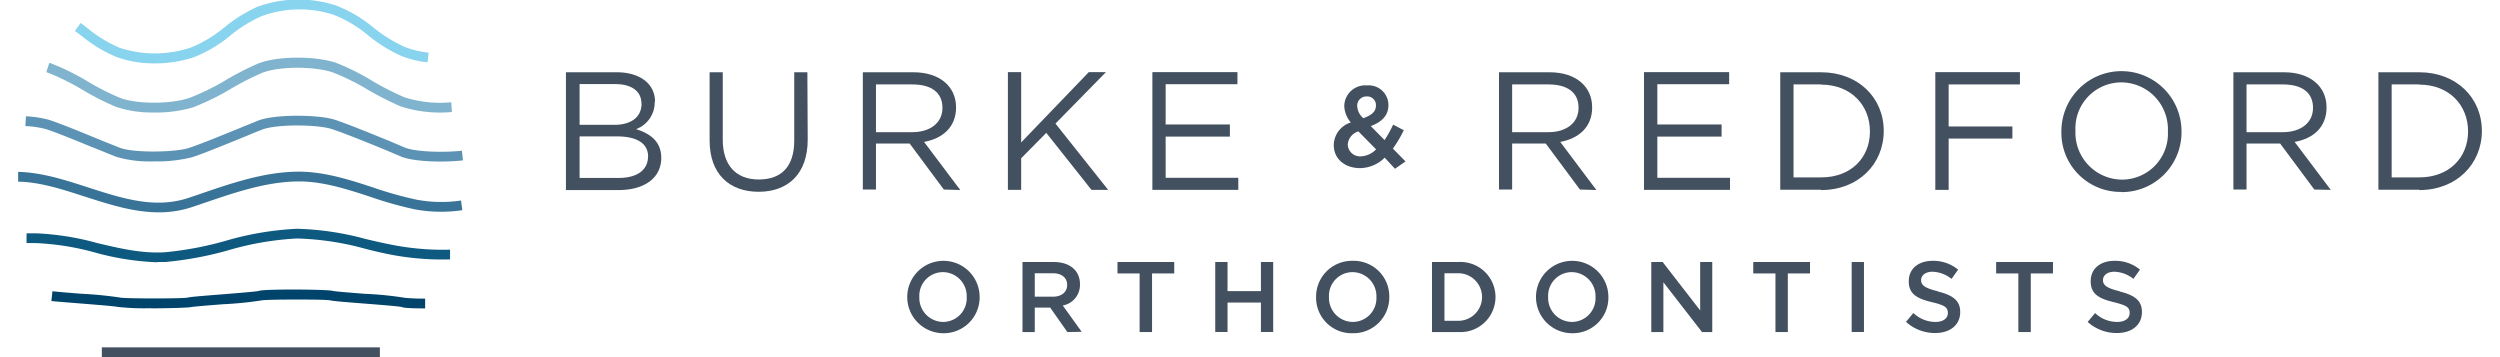 <svg height="40" viewBox="0 0 375 54.36" width="280" xmlns="http://www.w3.org/2000/svg"><path d="m20.76 9.65a16.91 16.91 0 0 1 -5.86-1 21.82 21.82 0 0 1 -5.26-3.2l-1-.75.88-1.2 1 .76a20.5 20.5 0 0 0 4.89 3 17.21 17.21 0 0 0 10.81 0 19.24 19.24 0 0 0 5.18-3.1 22.72 22.72 0 0 1 5-3.12 18.38 18.38 0 0 1 12-.2 20.54 20.54 0 0 1 5.69 3.36 22 22 0 0 0 4.72 2.93 14 14 0 0 0 3.67.88l-.16 1.48a15.29 15.29 0 0 1 -4.06-1 23 23 0 0 1 -5-3.12 19 19 0 0 0 -5.27-3.13 16.76 16.76 0 0 0 -10.99.24 20.91 20.91 0 0 0 -4.7 2.93 20.47 20.47 0 0 1 -5.6 3.32 19 19 0 0 1 -5.94.92" fill="#88d3ee"/><path d="m20.23 46.91a36.12 36.12 0 0 1 -5.1-.2c-.39-.1-3.44-.34-5.66-.52-1.75-.14-3.41-.27-4.41-.37l.16-1.49c1 .11 2.62.24 4.36.38a59.11 59.11 0 0 1 6 .59c.85.16 9.32.17 10.22 0 .37-.1 1.55-.21 5.16-.49 2.22-.18 5.26-.42 5.68-.53.77-.32 10.63-.24 11.25 0 .33.08 2.84.28 4.86.44a51.44 51.44 0 0 1 6.12.61 29.28 29.28 0 0 0 3.08.12v1.49c-3.14 0-3.4-.15-3.56-.21-.38-.11-3.48-.35-5.74-.53-3.62-.28-4.8-.39-5.17-.49-.91-.17-9.5-.15-10.35 0a54.61 54.61 0 0 1 -6 .6c-2 .16-4.52.36-4.87.44s-3.23.18-6 .18" fill="#00436b"/><path d="m12.74 52.87h42.32v1.49h-42.32z" fill="#43505f"/><path d="m20.68 17.12a17.19 17.19 0 0 1 -5.74-.84 40.84 40.84 0 0 1 -5.06-2.56 35.77 35.77 0 0 0 -5.51-2.72h-.09l.46-1.42h.1a36.76 36.76 0 0 1 5.77 2.83 38.51 38.51 0 0 0 4.86 2.47c2.54 1 7.83 1 10.67 0a36.35 36.35 0 0 0 5.59-2.76 44.87 44.87 0 0 1 4.75-2.43c3.17-1.26 8.85-1.13 11.83-.16a36.08 36.08 0 0 1 5.69 2.84 44.49 44.49 0 0 0 4.8 2.44 17.71 17.71 0 0 0 7.12.75l.11 1.49a19.44 19.44 0 0 1 -7.78-.85 45.82 45.82 0 0 1 -5-2.53 35 35 0 0 0 -5.41-2.67c-2.67-.87-8-1-10.8.13a42.6 42.6 0 0 0 -4.58 2.34 37.33 37.33 0 0 1 -5.85 2.87 20.13 20.13 0 0 1 -5.93.79" fill="#80b3cd"/><path d="m20.66 24.57a18.48 18.48 0 0 1 -5.66-.68c-1-.38-2.45-1-4-1.6-2.42-1-5.16-2.11-6.71-2.62a14.28 14.28 0 0 0 -3.19-.48l.09-1.49a16.22 16.22 0 0 1 3.57.56c1.59.52 4.36 1.65 6.8 2.65 1.53.63 3 1.22 3.95 1.59 2.15.8 8.48.7 10.55 0 1.82-.61 5.39-2.07 8-3.14l2.47-1c2.52-1 9.22-.94 11.69-.13 1.92.63 5.61 2.14 8.31 3.24l2.35 1c1.65.66 5.9.77 8.67.47l.16 1.47c-3 .34-7.44.22-9.38-.56l-2.36-1c-2.68-1.1-6.34-2.59-8.21-3.2-2.19-.72-8.5-.78-10.68.1-.64.25-1.5.6-2.46 1-2.77 1.13-6.21 2.55-8.09 3.17a21.69 21.69 0 0 1 -5.86.64" fill="#5c93b4"/><path d="m21.39 32.32c-3.81 0-7.54-1.21-11.18-2.38s-6.84-2.22-10.21-2.29v-1.49c3.59.08 7.17 1.24 10.63 2.36 5.24 1.69 10.19 3.3 15.31 1.6l2.14-.73c4.61-1.57 9.39-3.19 14.37-3.26 4-.05 7.83 1.18 11.51 2.38a56.22 56.22 0 0 0 6.68 1.88 20.36 20.36 0 0 0 6.77.13l.2 1.47a21.91 21.91 0 0 1 -7.25-.13 58 58 0 0 1 -6.86-1.94c-3.56-1.16-7.24-2.36-11-2.3-4.75.06-9.41 1.65-13.91 3.18l-2.15.73a16 16 0 0 1 -5.05.79" fill="#397498"/><path d="m21.16 39.92a40.69 40.69 0 0 1 -9.44-1.48 40.1 40.1 0 0 0 -9.02-1.44c-.45 0-.89 0-1.34 0h-.08v-1.49h.08 1.38a41.64 41.64 0 0 1 9.32 1.49c3.33.79 6.77 1.61 10.22 1.4a51 51 0 0 0 9.32-1.75 46.48 46.48 0 0 1 10.82-1.83 43.82 43.82 0 0 1 10.48 1.56c1.4.33 2.84.66 4.26.93a39.89 39.89 0 0 0 8.58.69v1.48a41.59 41.59 0 0 1 -8.9-.7c-1.45-.28-2.91-.62-4.32-1a42.88 42.88 0 0 0 -10.08-1.48 45.27 45.27 0 0 0 -10.44 1.79 53 53 0 0 1 -9.6 1.79c-.41 0-.81 0-1.21 0" fill="#0d5980"/><g fill="#43505f"><path d="m95.89 23.86c0-2-1.64-3.1-4.77-3.1h-5.66v6.32h6c2.72 0 4.41-1.2 4.41-3.22m-1-8.12c0-1.79-1.41-2.94-4-2.94h-5.41v6.2h5.31c2.43 0 4.12-1.1 4.12-3.23m2-.28a4.33 4.33 0 0 1 -2.85 4.17c2.13.64 3.85 1.87 3.85 4.36 0 3.09-2.59 4.91-6.51 4.91h-8v-17.93h7.72c3.53 0 5.84 1.74 5.84 4.48"/><path d="m120.18 21.25c0 5.22-3 7.94-7.47 7.94s-7.46-2.72-7.46-7.79v-10.4h2v10.27c0 3.87 2 6.05 5.48 6.05s5.4-2 5.4-5.92v-10.4h2z"/><path d="m136.11 12.85h-5.54v7.27h5.51c2.69 0 4.61-1.38 4.61-3.71s-1.69-3.56-4.58-3.56m4.79 16-5.2-7h-5.13v7h-2v-17.85h7.71c3.94 0 6.48 2.12 6.48 5.35 0 3-2.05 4.74-4.87 5.25l5.51 7.32z"/><path d="m165.91 28.9h-2.54l-6.88-8.68-3.82 3.87v4.81h-2.02v-17.92h2.02v10.7l10.29-10.7h2.61l-7.68 7.83z"/><path d="m185.59 12.82h-10.93v6.12h9.78v1.85h-9.78v6.27h11.06v1.84h-13.08v-17.92h12.95z"/><path d="m205.27 14.68a1.39 1.39 0 0 0 -1.45 1.48 2.59 2.59 0 0 0 .93 1.83c1.25-.45 1.92-1 1.92-1.92a1.32 1.32 0 0 0 -1.4-1.39m-1.27 5.32a2.26 2.26 0 0 0 -1.62 2 1.87 1.87 0 0 0 2 1.8 3.4 3.4 0 0 0 2.31-1.07zm5.57 5.69-1.57-1.69a5.41 5.41 0 0 1 -3.75 1.59c-2.27 0-4-1.37-4-3.51a3.66 3.66 0 0 1 2.6-3.44 4 4 0 0 1 -1-2.57 3.2 3.2 0 0 1 3.47-3.07 3 3 0 0 1 3.25 3c0 1.62-1.06 2.58-2.69 3.19l2.1 2.13a18.52 18.52 0 0 0 1.31-2.35l1.62.85a19.48 19.48 0 0 1 -1.66 2.8l1.92 1.95z"/><path d="m232.93 12.85h-5.53v7.27h5.51c2.69 0 4.6-1.38 4.6-3.71s-1.69-3.56-4.58-3.56m4.79 16-5.2-7h-5.12v7h-2v-17.85h7.71c3.94 0 6.47 2.12 6.47 5.35 0 3-2.05 4.74-4.86 5.25l5.5 7.32z"/><path d="m260.43 12.82h-10.93v6.12h9.78v1.85h-9.78v6.27h11.06v1.84h-13.09v-17.92h12.96z"/><path d="m274.43 12.85h-4.2v14.15h4.2c4.57 0 7.43-3 7.43-7s-2.9-7.12-7.43-7.12m0 16h-6.22v-17.88h6.22c5.64 0 9.53 3.87 9.53 8.93s-3.89 9-9.53 9"/><path d="m304.69 12.85h-10.85v6.4h9.7v1.84h-9.7v7.81h-2.03v-17.92h12.88z"/><path d="m320.14 12.54a7 7 0 0 0 -7 7.37 7.14 7.14 0 0 0 7.07 7.43 7 7 0 0 0 7-7.37 7.13 7.13 0 0 0 -7.06-7.43m0 16.67a9 9 0 0 1 -9.15-9.21 9.14 9.14 0 1 1 18.28-.06 9.09 9.09 0 0 1 -9.16 9.3"/><path d="m344.71 12.85h-5.53v7.27h5.51c2.69 0 4.61-1.38 4.61-3.71s-1.69-3.56-4.59-3.56m4.79 16-5.2-7h-5.12v7h-2v-17.85h7.71c3.94 0 6.47 2.12 6.47 5.35 0 3-2 4.74-4.86 5.25l5.5 7.3z"/><path d="m365.48 12.85h-4.21v14.15h4.21c4.52 0 7.42-3 7.42-7s-2.89-7.12-7.42-7.12m0 16h-6.23v-17.88h6.23c5.63 0 9.52 3.87 9.52 8.93s-3.89 9-9.52 9"/><path d="m140.76 41.42a3.6 3.6 0 0 0 -3.59 3.77 3.66 3.66 0 0 0 3.62 3.81 3.6 3.6 0 0 0 3.59-3.77 3.65 3.65 0 0 0 -3.62-3.81m0 9.3a5.51 5.51 0 1 1 5.59-5.53 5.47 5.47 0 0 1 -5.59 5.53"/><path d="m157.47 41.59h-2.73v3.57h2.74c1.34 0 2.19-.7 2.19-1.79s-.82-1.78-2.2-1.78m2.23 8.95-2.61-3.72h-2.35v3.72h-1.87v-10.66h4.75c2.45 0 4 1.3 4 3.38a3.18 3.18 0 0 1 -2.62 3.24l2.88 4z"/><path d="m172.59 50.54h-1.89v-8.92h-3.37v-1.74h8.64v1.74h-3.38z"/><path d="m184.08 46.05v4.48h-1.87v-10.65h1.87v4.43h5.08v-4.43h1.87v10.65h-1.87v-4.48z"/><path d="m203.11 41.42a3.6 3.6 0 0 0 -3.59 3.77 3.66 3.66 0 0 0 3.63 3.81 3.6 3.6 0 0 0 3.59-3.77 3.66 3.66 0 0 0 -3.63-3.81m0 9.3a5.41 5.41 0 0 1 -5.55-5.49 5.46 5.46 0 0 1 5.59-5.53 5.41 5.41 0 0 1 5.55 5.49 5.46 5.46 0 0 1 -5.59 5.53"/><path d="m219.2 41.59h-2.1v7.24h2.1a3.62 3.62 0 1 0 0-7.24m0 8.95h-4v-10.66h4a5.34 5.34 0 1 1 0 10.66"/><path d="m236.47 41.42a3.6 3.6 0 0 0 -3.59 3.77 3.65 3.65 0 0 0 3.62 3.81 3.6 3.6 0 0 0 3.59-3.77 3.66 3.66 0 0 0 -3.62-3.81m0 9.3a5.51 5.51 0 1 1 5.58-5.53 5.42 5.42 0 0 1 -5.58 5.53"/><path d="m256.02 39.88h1.84v10.66h-1.56l-5.88-7.58v7.58h-1.84v-10.66h1.73l5.71 7.37z"/><path d="m269.36 50.54h-1.88v-8.92h-3.38v-1.74h8.64v1.74h-3.38z"/><path d="m279.08 39.88h1.87v10.65h-1.87z"/><path d="m292.17 44.36c2.25.55 3.43 1.35 3.43 3.13 0 2-1.57 3.2-3.81 3.2a6.54 6.54 0 0 1 -4.44-1.7l1.12-1.35a4.88 4.88 0 0 0 3.37 1.36c1.15 0 1.88-.53 1.88-1.36s-.42-1.18-2.4-1.64c-2.27-.55-3.55-1.22-3.55-3.19s1.53-3.11 3.64-3.11a5.91 5.91 0 0 1 3.87 1.34l-1 1.41a4.87 4.87 0 0 0 -2.89-1.09c-1.1 0-1.74.56-1.74 1.28s.49 1.2 2.53 1.69"/><path d="m306.34 50.54h-1.89v-8.92h-3.38v-1.74h8.65v1.74h-3.38z"/><path d="m319.84 44.36c2.25.55 3.42 1.35 3.42 3.13 0 2-1.57 3.2-3.81 3.2a6.57 6.57 0 0 1 -4.45-1.69l1.13-1.35a4.88 4.88 0 0 0 3.37 1.35c1.16 0 1.89-.53 1.89-1.36s-.39-1.15-2.39-1.64c-2.26-.55-3.54-1.22-3.54-3.19s1.52-3.11 3.64-3.11a5.88 5.88 0 0 1 3.86 1.34l-1 1.41a4.87 4.87 0 0 0 -2.89-1.09c-1.1 0-1.74.56-1.74 1.28s.49 1.2 2.53 1.69"/></g></svg>